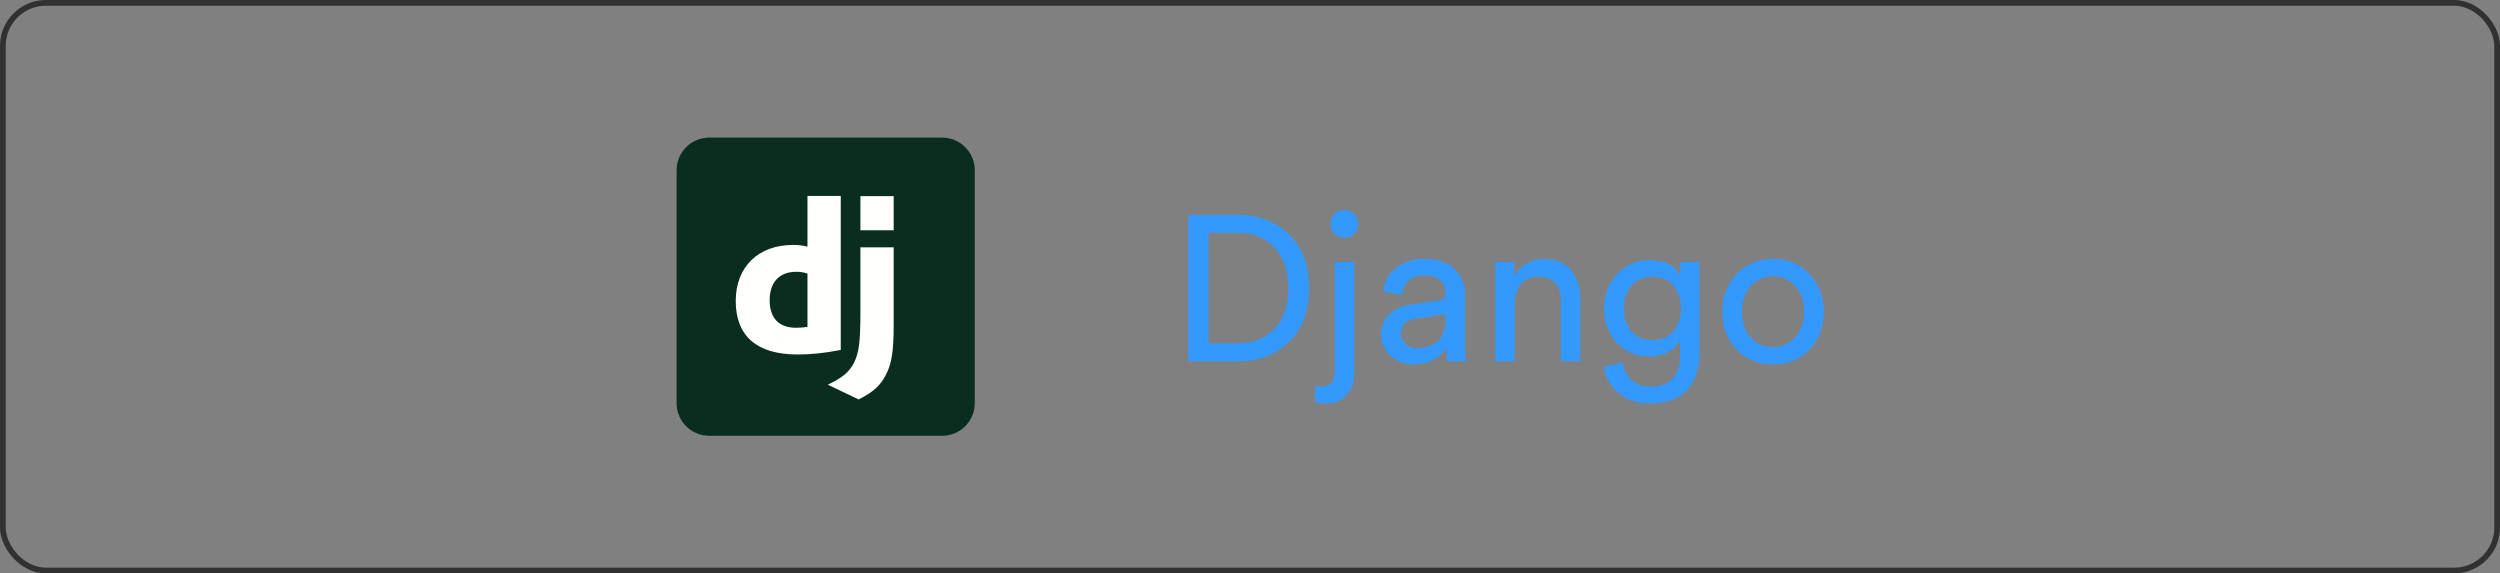 <svg xmlns="http://www.w3.org/2000/svg" width="218" height="50" viewBox="0 0 218 50" fill="none"><rect x="0" y="0" width="218" height="50" fill="#808080" stroke="none"/><rect x="0.25" y="0.25" width="217.5" height="49.5" rx="3.75" stroke="#313131" stroke-width="0.5"></rect><path d="M82.156 12H61.844C60.273 12 59 13.273 59 14.844V35.156C59 36.727 60.273 38 61.844 38H82.156C83.727 38 85 36.727 85 35.156V14.844C85 13.273 83.727 12 82.156 12Z" fill="#092E20"></path><path d="M77.929 21.566V28.292C77.929 30.61 77.759 31.721 77.25 32.682C76.779 33.606 76.157 34.19 74.871 34.831L72.182 33.545C73.463 32.942 74.085 32.415 74.48 31.605C74.895 30.775 75.027 29.814 75.027 27.29V21.566H77.929ZM73.313 17.085V30.516C71.824 30.799 70.732 30.911 69.544 30.911C66.002 30.911 64.156 29.31 64.156 26.239C64.156 23.28 66.116 21.359 69.149 21.359C69.575 21.352 70 21.402 70.412 21.51V17.085H73.313ZM69.431 23.701C67.961 23.701 67.114 24.606 67.114 26.189C67.114 27.734 67.925 28.582 69.413 28.582C69.747 28.581 70.081 28.556 70.412 28.506V23.855C70.096 23.747 69.765 23.695 69.431 23.701ZM77.929 17.103V20.078H75.028V17.103H77.929Z" fill="#FFFFFD"></path><path d="M105.384 29.934H107.994C109.242 29.934 110.274 29.52 111.09 28.692C111.918 27.864 112.332 26.682 112.332 25.146C112.332 23.598 111.924 22.404 111.108 21.564C110.304 20.724 109.278 20.304 108.03 20.304H105.384V29.934ZM108.048 31.5H103.62V18.738H108.084C109.8 18.738 111.24 19.308 112.404 20.448C113.568 21.576 114.15 23.142 114.15 25.146C114.15 27.138 113.562 28.698 112.386 29.826C111.21 30.942 109.764 31.5 108.048 31.5ZM116.395 32.436V22.842H118.087V32.508C118.087 33.3 117.871 33.942 117.439 34.434C117.007 34.938 116.425 35.19 115.693 35.19C115.273 35.19 114.937 35.148 114.685 35.064V33.642C114.865 33.678 115.045 33.696 115.225 33.696C116.005 33.696 116.395 33.276 116.395 32.436ZM116.359 20.394C116.131 20.154 116.017 19.866 116.017 19.53C116.017 19.194 116.131 18.906 116.359 18.666C116.599 18.426 116.887 18.306 117.223 18.306C117.559 18.306 117.847 18.426 118.087 18.666C118.327 18.894 118.447 19.182 118.447 19.53C118.447 19.866 118.327 20.154 118.087 20.394C117.847 20.622 117.559 20.736 117.223 20.736C116.887 20.736 116.599 20.622 116.359 20.394ZM120.425 29.178C120.425 28.434 120.665 27.84 121.145 27.396C121.625 26.94 122.261 26.658 123.053 26.55L125.393 26.208C125.837 26.148 126.059 25.932 126.059 25.56C126.059 25.104 125.903 24.732 125.591 24.444C125.279 24.156 124.811 24.012 124.187 24.012C123.611 24.012 123.155 24.174 122.819 24.498C122.483 24.81 122.285 25.23 122.225 25.758L120.605 25.38C120.689 24.552 121.067 23.88 121.739 23.364C122.411 22.836 123.215 22.572 124.151 22.572C125.375 22.572 126.281 22.872 126.869 23.472C127.457 24.06 127.751 24.816 127.751 25.74V30.078C127.751 30.594 127.787 31.068 127.859 31.5H126.203C126.143 31.14 126.113 30.75 126.113 30.33C125.873 30.714 125.519 31.05 125.051 31.338C124.595 31.626 124.019 31.77 123.323 31.77C122.471 31.77 121.775 31.518 121.235 31.014C120.695 30.498 120.425 29.886 120.425 29.178ZM123.557 30.348C124.313 30.348 124.919 30.144 125.375 29.736C125.831 29.328 126.059 28.68 126.059 27.792V27.396L123.413 27.792C123.029 27.852 122.723 27.99 122.495 28.206C122.267 28.422 122.153 28.716 122.153 29.088C122.153 29.424 122.279 29.718 122.531 29.97C122.795 30.222 123.137 30.348 123.557 30.348ZM132.079 26.496V31.5H130.387V22.842H132.043V24.084C132.619 23.088 133.507 22.59 134.707 22.59C135.703 22.59 136.465 22.908 136.993 23.544C137.533 24.18 137.803 25.002 137.803 26.01V31.5H136.111V26.298C136.111 24.846 135.439 24.12 134.095 24.12C133.459 24.12 132.961 24.348 132.601 24.804C132.253 25.248 132.079 25.812 132.079 26.496ZM139.865 31.968L141.503 31.59C141.563 32.202 141.809 32.706 142.241 33.102C142.673 33.51 143.213 33.714 143.861 33.714C145.625 33.714 146.507 32.778 146.507 30.906V29.664C146.291 30.084 145.949 30.426 145.481 30.69C145.025 30.954 144.485 31.086 143.861 31.086C142.709 31.086 141.755 30.696 140.999 29.916C140.255 29.124 139.883 28.116 139.883 26.892C139.883 25.704 140.255 24.708 140.999 23.904C141.743 23.088 142.697 22.68 143.861 22.68C145.181 22.68 146.069 23.136 146.525 24.048V22.842H148.199V30.852C148.199 31.428 148.121 31.962 147.965 32.454C147.821 32.958 147.587 33.42 147.263 33.84C146.939 34.26 146.483 34.59 145.895 34.83C145.319 35.07 144.641 35.19 143.861 35.19C142.793 35.19 141.887 34.884 141.143 34.272C140.399 33.672 139.973 32.904 139.865 31.968ZM144.113 29.664C144.845 29.664 145.439 29.412 145.895 28.908C146.351 28.392 146.579 27.72 146.579 26.892C146.579 26.064 146.351 25.398 145.895 24.894C145.439 24.378 144.845 24.12 144.113 24.12C143.369 24.12 142.763 24.372 142.295 24.876C141.839 25.38 141.611 26.052 141.611 26.892C141.611 27.744 141.833 28.422 142.277 28.926C142.733 29.418 143.345 29.664 144.113 29.664ZM152.683 29.448C153.211 29.988 153.853 30.258 154.609 30.258C155.365 30.258 156.001 29.988 156.517 29.448C157.045 28.896 157.309 28.134 157.309 27.162C157.309 26.202 157.045 25.452 156.517 24.912C156.001 24.36 155.365 24.084 154.609 24.084C153.853 24.084 153.211 24.36 152.683 24.912C152.167 25.452 151.909 26.202 151.909 27.162C151.909 28.134 152.167 28.896 152.683 29.448ZM151.423 23.886C152.263 23.01 153.325 22.572 154.609 22.572C155.893 22.572 156.949 23.01 157.777 23.886C158.617 24.75 159.037 25.842 159.037 27.162C159.037 28.494 158.623 29.598 157.795 30.474C156.967 31.338 155.905 31.77 154.609 31.77C153.313 31.77 152.251 31.338 151.423 30.474C150.595 29.598 150.181 28.494 150.181 27.162C150.181 25.842 150.595 24.75 151.423 23.886Z" fill="#3399FF"></path></svg>